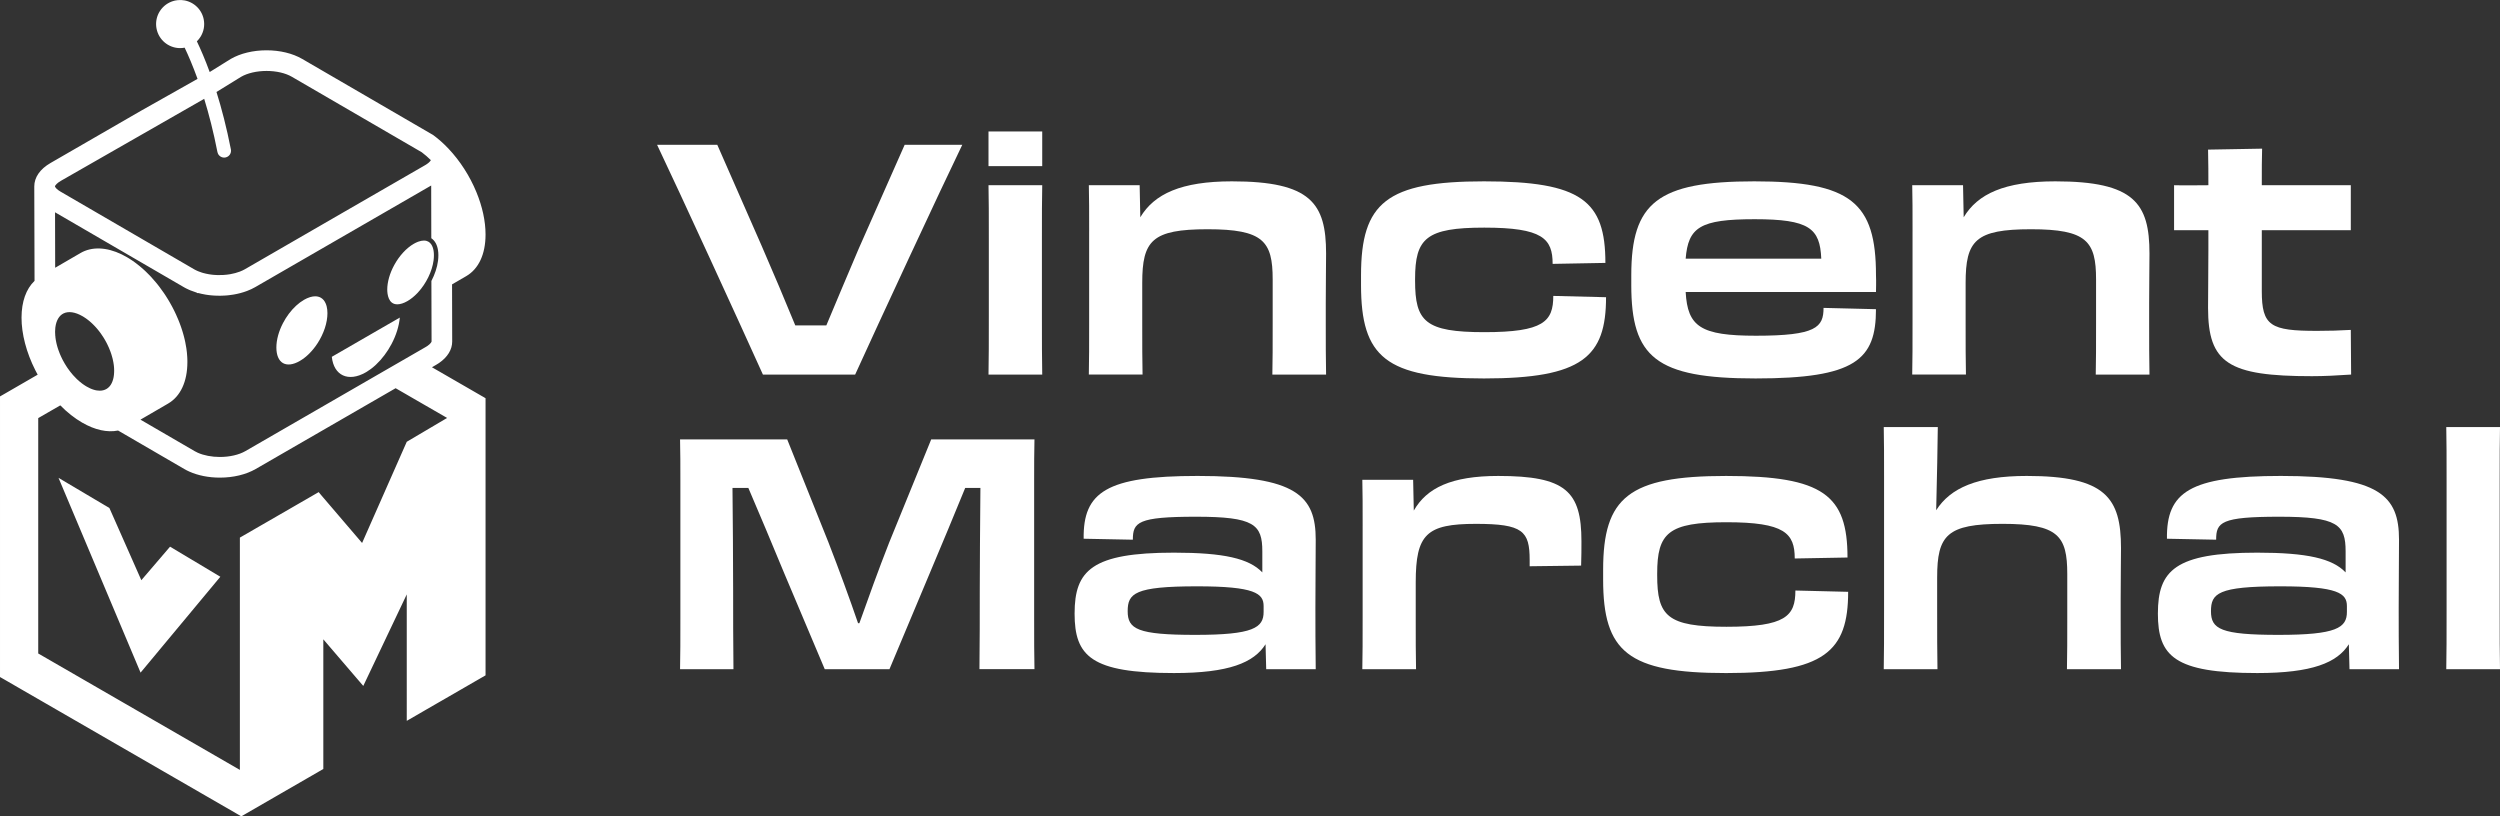 <?xml version="1.0" encoding="UTF-8"?>
<svg id="Calque_2" data-name="Calque 2" xmlns="http://www.w3.org/2000/svg" viewBox="0 0 3042.07 993.31">
  <rect x="0" y="0" width="3042.07" height="993.31" fill="#333333" stroke="none"/>
  <defs>
    <style>
      .cls-1 {
        fill: #fff;
        stroke-width: 0px;
      }
    </style>
  </defs>
  <g id="_1" data-name="1">
    <g>
      <path class="cls-1" d="M928.33,455.79c-26.78-59.47-103.19-226.07-128.79-279.63h73.25l53.96,122.88c14.18,32.69,28.75,66.95,40.96,96.89h37.81c11.82-28.75,25.99-61.44,39.38-93.34l55.93-126.42h70.1c-25.99,53.56-103.19,219.77-130.36,279.63h-112.25Z"/>
      <path class="cls-1" d="M1268.21,160.01v42.14h-65.38v-42.14h65.38ZM1203.23,289.98c0-27.17,0-48.05-.39-64.59h65.38c-.39,16.54-.39,37.02-.39,64.59v94.92c0,31.11,0,51.59.39,70.89h-65.38c.39-19.3.39-39.78.39-71.29v-94.52Z"/>
      <path class="cls-1" d="M1325.32,281.71c0-24.81,0-40.17-.39-56.32h61.83l.79,38.99c16.94-28.36,49.62-43.72,111.46-43.72,96.1,0,114.61,26.78,114.61,87.83,0,19.3-.39,31.51-.39,60.65v24.42c0,24.81,0,41.75.39,62.23h-65.38c.39-19.69.39-31.51.39-62.23v-53.56c0-46.47-11.42-61.05-79.16-61.05s-79.56,13.78-79.56,65.38v48.44c0,27.96,0,44.5.39,63.01h-65.38c.39-18.12.39-35.05.39-63.01v-111.06Z"/>
      <path class="cls-1" d="M1656.14,346.69v-11.82c0-88.22,31.11-114.21,149.66-114.21s147.69,23.63,147.69,99.25l-64.2,1.18c0-30.72-12.21-44.11-83.1-44.11s-84.28,13-84.28,62.62v1.97c0,49.62,12.21,62.62,84.28,62.62s83.89-13,83.89-44.11l64.2,1.58c0,72.47-28.75,98.86-148.48,98.86s-149.66-25.99-149.66-113.82Z"/>
      <path class="cls-1" d="M1985,346.69v-11.82c0-88.22,31.9-114.21,149.66-114.21s148.09,25.99,148.09,114.21c.39,9.85,0,15.36,0,20.48h-231.58c2.36,42.14,18.12,53.17,85.46,53.17,73.26,0,82.31-10.24,82.31-33.87l63.8,1.58c0,61.44-24.81,84.28-146.51,84.28s-151.24-25.99-151.24-113.82ZM2051.16,314.79h165.02c-1.58-37.02-14.57-48.05-81.13-48.05s-80.74,9.85-83.89,48.05Z"/>
      <path class="cls-1" d="M2327.24,281.71c0-24.81,0-40.17-.39-56.32h61.83l.79,38.99c16.94-28.36,49.62-43.72,111.46-43.72,96.1,0,114.61,26.78,114.61,87.83,0,19.3-.39,31.51-.39,60.65v24.42c0,24.81,0,41.75.39,62.23h-65.38c.39-19.69.39-31.51.39-62.23v-53.56c0-46.47-11.42-61.05-79.16-61.05s-79.56,13.78-79.56,65.38v48.44c0,27.96,0,44.5.39,63.01h-65.38c.39-18.12.39-35.05.39-63.01v-111.06Z"/>
      <path class="cls-1" d="M2687.22,280.13h-41.75v-54.75c13.78.39,28.75,0,41.75,0,0-13.78,0-26.78-.39-43.32l65.77-1.18c-.39,11.42-.39,25.6-.39,44.5h108.31v54.75h-108.31v74.04c0,42.54,10.63,48.44,67.35,48.44,16.94,0,24.81-.39,40.96-1.18l.39,54.35c-17.33,1.18-33.08,1.97-47.66,1.97-101.61,0-126.42-15.75-126.42-83.1,0-18.51.39-42.54.39-69.71v-24.81Z"/>
      <path class="cls-1" d="M827.9,752.44v-167.78c0-20.09,0-33.08-.39-50.02h130.36l50.02,124.85c13,33.48,25.99,68.92,36.23,98.86h1.58c10.63-29.93,23.24-64.98,36.23-98.07l51.2-125.64h125.64c-.39,16.94-.39,29.93-.39,49.62v167.38c0,27.57,0,44.11.39,62.62h-66.95c.39-31.11.39-65.77.39-97.28,0-23.63.39-81.13.79-123.27h-18.51c-12.6,30.72-28.36,68.92-43.72,105.16l-48.44,115.4h-78.77l-49.23-116.58c-14.97-36.23-30.72-73.65-43.72-103.97h-19.3c.39,37.02.79,89.01.79,125.24,0,27.57,0,63.8.39,95.31h-64.98c.39-18.12.39-34.66.39-61.83Z"/>
      <path class="cls-1" d="M1307.6,746.53c0-52.38,20.87-74.04,120.91-74.04,60.65,0,91.37,7.09,107.52,24.02v-25.6c0-32.69-9.85-42.14-80.74-42.14s-76.8,6.7-76.8,27.96l-59.86-1.18c-.79-56.71,27.57-76.41,138.63-76.41,120.52,0,143.75,24.42,143.75,77.59,0,31.11-.39,42.93-.39,82.71,0,23.63,0,43.72.39,74.83h-60.26l-.79-30.33c-14.18,22.45-44.5,35.05-111.46,35.05-100.82,0-120.91-20.48-120.91-72.47ZM1537.6,744.56v-7.09c0-15.36-10.63-24.02-81.13-24.02-76.01,0-84.28,8.67-84.28,30.33s11.82,28.75,82.31,28.75,83.1-8.67,83.1-27.96Z"/>
      <path class="cls-1" d="M1658.11,640.19c0-24.81,0-40.17-.39-56.32h61.83l.79,37.42c15.75-27.57,45.69-42.14,102.79-42.14,81.92,0,101.22,18.51,101.22,79.56,0,10.24,0,16.94-.39,29.54l-62.62.79v-7.48c0-35.45-8.27-44.11-65.38-44.11-60.26,0-73.26,12.6-73.26,71.29v42.54c0,27.96,0,44.5.39,63.02h-65.38c.39-18.12.39-35.05.39-63.02v-111.06Z"/>
      <path class="cls-1" d="M1950.74,705.18v-11.82c0-88.22,31.11-114.21,149.66-114.21s147.69,23.63,147.69,99.25l-64.2,1.18c0-30.72-12.21-44.11-83.1-44.11s-84.28,13-84.28,62.62v1.97c0,49.62,12.21,62.62,84.28,62.62s83.89-13,83.89-44.11l64.2,1.58c0,72.47-28.75,98.86-148.48,98.86s-149.66-25.99-149.66-113.82Z"/>
      <path class="cls-1" d="M2292.59,583.87c0-27.17,0-47.66-.39-64.2h65.77c0,7.09-1.18,74.83-1.97,101.22,17.33-27.17,50.02-41.75,110.28-41.75,96.1,0,114.61,26.78,114.61,87.83,0,19.3-.39,31.51-.39,60.65v25.21c0,20.48,0,38.99.39,61.44h-65.77c.39-20.87.39-34.26.39-61.83v-53.96c0-46.47-11.03-61.05-78.77-61.05s-79.56,13.78-79.56,65.38v39.78c0,31.9,0,48.84.39,71.68h-65.38c.39-20.48.39-38.6.39-71.29v-159.11Z"/>
      <path class="cls-1" d="M2625.78,746.53c0-52.38,20.87-74.04,120.91-74.04,60.65,0,91.37,7.09,107.52,24.02v-25.6c0-32.69-9.85-42.14-80.74-42.14s-76.8,6.7-76.8,27.96l-59.86-1.18c-.79-56.71,27.57-76.41,138.63-76.41,120.52,0,143.75,24.42,143.75,77.59,0,31.11-.39,42.93-.39,82.71,0,23.63,0,43.72.39,74.83h-60.26l-.79-30.33c-14.18,22.45-44.5,35.05-111.46,35.05-100.82,0-120.91-20.48-120.91-72.47ZM2855.78,744.56v-7.09c0-15.36-10.63-24.02-81.13-24.02-76.01,0-84.28,8.67-84.28,30.33s11.82,28.75,82.31,28.75,83.1-8.67,83.1-27.96Z"/>
      <path class="cls-1" d="M2977.08,584.27c0-27.18,0-48.05-.39-64.59h65.38c-.39,16.54-.39,37.02-.39,64.59v159.11c0,31.11,0,51.59.39,70.89h-65.38c.39-19.3.39-39.78.39-71.29v-158.72Z"/>
    </g>
    <g>
      <path class="cls-1" d="M486.5,386.44c-.95,10.57-4.56,21.74-10.01,32.07-1.25,2.37-2.59,4.68-4.02,6.94-5.7,9.04-12.78,17.1-20.59,23.08-1.75,1.34-3.54,2.58-5.36,3.7-.44.28-.89.55-1.34.81-21.43,12.34-39.09,3.84-41.41-18.86l5.74-3.31,27.41-15.82,16.79-9.7,7.76-4.48,25.03-14.43Z"/>
      <path class="cls-1" d="M528,310.53c0,2.04-.13,4.09-.39,6.08l-.02.22c-1.75,13.39-9,28.25-19.04,39.09l-.81.85c-3.81,4-7.85,7.24-12,9.63-4.42,2.56-8.68,3.91-12.33,3.91-10.92,0-12.16-12.47-12.19-17.93.01-9.25,3.04-19.87,8.53-29.92,6.13-11.23,14.79-20.63,23.75-25.8,1.63-.93,3.19-1.69,4.62-2.25l.76-.3c2.5-.92,4.85-1.39,6.97-1.39,8.53,0,11.02,7.8,11.75,12.46.27,1.68.4,3.48.4,5.35Z"/>
      <path class="cls-1" d="M398.44,381.03c.02,11.86-4.62,25.19-11.94,36.53-5.85,9.09-13.43,16.9-21.69,21.68-8.04,4.64-15.32,5.55-20.51,2.57-5.13-2.96-7.97-9.63-8-18.79-.03-9.58,2.99-20.12,8.02-29.8,4.16-8.01,9.69-15.43,15.99-21.23,3.04-2.8,6.25-5.21,9.58-7.14,2.5-1.44,4.96-2.54,7.31-3.26.16-.05.32-.1.48-.14,2.06-.6,4.04-.9,5.88-.9,2.55,0,4.86.58,6.86,1.73,2.49,1.43,4.44,3.71,5.8,6.8.53,1.19.97,2.47,1.31,3.86.6,2.41.9,5.12.91,8.09Z"/>
      <path class="cls-1" d="M589.75,483.9l-1.47-.88h-.04l-3.05-1.73-.98-.58-1.91-1.1-20.52-11.86-1.91-1.09-25.46-14.71-1.9-1.09-3.23-1.86-3.68-2.13,4.96-2.86c1.27-.74,2.5-1.51,3.7-2.31,10.36-7.11,16.04-16.41,15.99-26.2l-.17-69.47,17.23-10.01c15.13-8.77,23.48-26.68,23.52-50.42v-.43c0-16.03-3.86-33.83-11.17-51.52-8.12-19.64-19.87-37.9-33.97-52.82-5.9-6.24-12.1-11.76-18.43-16.4l-1.76-1.09h-.06l-157.74-91.66c-11.64-6.76-27.03-10.48-43.35-10.48s-31.81,3.73-43.54,10.5l-25.64,15.95c-5.6-15.27-10.99-27.72-15.6-37.38v-.02c1.74-1.67,3.25-3.56,4.51-5.61,3.78-6.11,5.34-13.62,3.79-21.21-.06-.3-.13-.6-.2-.89-.06-.27-.12-.53-.2-.79,0-.03-.01-.07-.02-.1-.06-.2-.11-.4-.17-.6-.05-.2-.11-.4-.18-.59,0-.04-.02-.08-.03-.12-.02-.06-.04-.12-.06-.17-.09-.28-.18-.55-.28-.82l-.06-.18s-.02-.03-.02-.04c-.04-.11-.08-.23-.13-.34-.15-.42-.32-.83-.5-1.24-.07-.17-.15-.34-.23-.51-.08-.17-.16-.34-.24-.51-.12-.25-.24-.49-.37-.74-.17-.33-.34-.67-.53-.99-.05-.08-.1-.17-.15-.25-.09-.16-.17-.3-.26-.45-.09-.15-.19-.3-.28-.45-.05-.09-.11-.18-.17-.26-.15-.26-.32-.51-.49-.75-.17-.24-.33-.47-.51-.7-.04-.06-.08-.13-.14-.19-.21-.3-.44-.59-.68-.88-.26-.33-.53-.64-.8-.95s-.55-.61-.84-.91c-.18-.2-.37-.39-.57-.57-.44-.45-.89-.86-1.35-1.26-.19-.17-.4-.34-.6-.5-.31-.26-.62-.51-.94-.74-.12-.1-.26-.2-.39-.29-.13-.1-.26-.19-.39-.28-.48-.35-.98-.68-1.48-.99-.35-.21-.7-.42-1.06-.62-.3-.18-.63-.35-.94-.51-.02,0-.03-.01-.05-.02-.07-.04-.13-.07-.19-.1-.33-.17-.67-.33-1.01-.48-.37-.17-.75-.34-1.13-.49-.38-.16-.77-.3-1.15-.44-.03-.01-.05-.02-.08-.03-.36-.13-.73-.25-1.1-.36-.39-.13-.79-.24-1.19-.35-.4-.1-.8-.2-1.2-.29-.41-.09-.82-.17-1.23-.24-2.57-.46-5.24-.57-7.93-.3-.98.1-1.97.25-2.96.45-.43.09-.86.19-1.28.29-.32.08-.63.16-.94.25-.08.02-.15.05-.23.07-.26.08-.53.16-.8.25-.09.02-.17.05-.26.08-.02,0-.05,0-.07.03-.17.05-.34.11-.51.18-.03,0-.07.02-.1.03-.17.06-.34.12-.51.19-.33.12-.66.25-.97.39-.24.1-.48.2-.71.31-.31.14-.63.29-.93.45-.12.05-.23.11-.34.17-.59.3-1.17.63-1.73.97-.16.09-.31.18-.45.28-.25.16-.5.32-.74.48-.32.21-.63.43-.93.65-.03.02-.06.04-.09.07-.18.12-.35.25-.51.39-.04.03-.08.07-.12.1-.22.16-.42.32-.63.5-.07.05-.14.11-.21.18-.22.18-.44.36-.65.56-.55.49-1.08,1-1.59,1.53-.57.59-1.11,1.21-1.63,1.85-.26.31-.51.64-.75.97-.49.66-.95,1.33-1.38,2.03-.27.44-.53.89-.78,1.34-.13.23-.26.47-.38.71-.14.27-.28.55-.41.83-.1.22-.2.43-.3.65-.14.31-.27.61-.39.92-.13.31-.25.63-.36.94-.12.31-.23.63-.33.95-.09.25-.17.51-.24.77-.03.11-.06.22-.1.33,0,.03-.02.05-.02.08-.07.25-.14.5-.2.75-.08.33-.16.66-.23.99-.07.35-.14.71-.21,1.07-.07.39-.13.78-.18,1.18-.01.04-.01.08-.02.13-.05.37-.09.74-.12,1.12,0,.04-.01.08-.01.12s-.01.09-.01.13c-.03.28-.05.56-.06.85v.11c-.01.13-.01.27-.02.4-.01.31-.02.62-.02.92v.12c0,.35.01.7.03,1.05,0,.06.01.13.01.2,0,.1,0,.19.01.28.02.39.05.77.09,1.15,0,.13.02.26.03.38.05.43.1.85.17,1.28.07.49.16.99.26,1.48,2.71,13.39,14.17,22.78,27.25,23.4.45.02.9.03,1.35.03,1.83,0,3.7-.17,5.56-.52,4.59,9.69,10.03,22.34,15.67,37.95l-69.3,39.1-109.63,63.3c-12.74,7.34-19.75,17.47-19.73,28.5l.32,114.91c-10.31,9.91-15.77,25.27-15.84,44.63-.05,19.84,5.89,42.57,16.73,64.01.94,1.85,1.91,3.69,2.91,5.51l-4.94,2.85-35.24,20.37-5.65,3.23v341.45l1.9,1.09.49.28.93.53,1.4.8.93.53,16.34,9.45,5.12,2.96.7.41,17.13,9.88,26.82,15.48,216.21,124.83,3.93,2.27,1.74,1h.01l4.19-2.42.51-.3.93-.55,35.72-20.63,1.01-.57,2.21-1.27,3.45-2.01,31.4-18.12,3.22-1.85,11.49-6.65,3.5-2.01.77-.44,1.37-.78v-157.79h.01s0,0,0,0l8.22,9.59,4.27,4.97.83.98,35.29,41.16,2.28-4.78,11.22-23.62.5-1.04.88-1.87,10.85-22.85,1.05-2.22,11.69-24.6.62-1.3,11-23.16,1.61-3.39.73-1.54.48-1.01v.02-.02s.01,153.86.01,153.86l2.45-1.41.65-.37,16.49-9.54,1.82-1.06h.01l3.19-1.85,11.47-6.62,1.93-1.11,2.41-1.39,1.49-.85,22.48-12.98,19.01-10.99,1.91-1.09,1.14-.67,1.51-.86.86-.5,1.41-.82,1.46-.83.68-.39,3.51-2.03v-337.21l-1.09-.62ZM524.8,289.87c4.23,2.8,7.12,7.79,8.16,14.46.31,1.95.47,4.04.47,6.2s-.14,4.45-.42,6.62l-.02.19c-1.02,8.04-3.88,16.57-8.06,24.56l.21,73.67c-.05.44-1.07,2.63-5.02,5.36-.61.41-1.37.89-2.18,1.36l-17.46,10.08-43.77,25.25-.43.25-157.64,91.02c-7.88,4.55-19.19,7.16-31.05,7.16-9.95,0-19.53-1.83-26.94-5.15-1.49-.68-2.71-1.3-3.74-1.91l-65.99-38.36,33.57-19.52c15.12-8.77,23.47-26.68,23.52-50.42v-.37c0-.61-.01-1.22-.02-1.84-.01-.75-.03-1.51-.07-2.27-.02-.64-.05-1.28-.09-1.93-.08-1.42-.19-2.84-.33-4.28-.04-.48-.09-.96-.14-1.45-.15-1.33-.31-2.66-.5-4-.07-.46-.14-.92-.21-1.38-.35-2.28-.76-4.59-1.25-6.91-.08-.39-.16-.77-.25-1.16-.14-.68-.29-1.35-.45-2.03-.15-.64-.31-1.29-.47-1.93-.17-.72-.36-1.44-.55-2.16-.19-.72-.38-1.44-.59-2.16-.21-.75-.42-1.5-.65-2.25-.22-.75-.45-1.5-.69-2.26-.38-1.21-.77-2.43-1.19-3.64-.11-.34-.23-.68-.35-1.02-.25-.71-.5-1.41-.76-2.12-.02-.06-.04-.12-.06-.17-.25-.7-.51-1.39-.78-2.09-.29-.78-.6-1.56-.91-2.34-.29-.73-.59-1.46-.89-2.19-.82-1.98-1.67-3.95-2.57-5.9-.49-1.06-.98-2.12-1.49-3.18-.45-.94-.92-1.88-1.39-2.82-.23-.45-.45-.9-.69-1.34-.38-.76-.78-1.52-1.18-2.27-.98-1.83-1.98-3.65-3.02-5.44-.27-.47-.54-.94-.82-1.4-.37-.64-.75-1.27-1.13-1.89-.03-.05-.06-.1-.09-.15-.84-1.38-1.69-2.75-2.57-4.1-.38-.59-.76-1.18-1.15-1.77-.12-.18-.24-.35-.36-.53-.38-.57-.76-1.14-1.16-1.71-1.68-2.46-3.42-4.86-5.2-7.2-.61-.8-1.23-1.6-1.86-2.39-.07-.09-.15-.18-.21-.27-.62-.77-1.23-1.54-1.86-2.29-2.04-2.47-4.13-4.86-6.26-7.16-.65-.7-1.3-1.38-1.96-2.06-1.53-1.59-3.08-3.13-4.65-4.62-.66-.63-1.33-1.25-2-1.86-1.2-1.1-2.4-2.16-3.62-3.19-.56-.48-1.12-.95-1.68-1.41-1.4-1.15-2.81-2.27-4.23-3.33-.59-.45-1.18-.89-1.77-1.32-.1-.07-.2-.14-.3-.21-.64-.47-1.28-.92-1.93-1.37-1.05-.73-2.11-1.44-3.18-2.11-.49-.32-.97-.63-1.46-.93-.21-.13-.41-.26-.62-.38-.73-.45-1.46-.89-2.19-1.31-2.03-1.17-4.09-2.23-6.1-3.25-18.64-9.02-36.43-9.63-50.11-1.71l-30.89,17.96-.15-67.49,156.67,91.07c.56.32,1.12.64,1.66.92.43.22.85.45,1.31.68,1.2.61,2.19,1.08,3.09,1.47.69.3,1.38.6,2.09.9,2.15.88,4.36,1.67,6.61,2.37.27.08.54.16.81.24l.62.62h1.53c1.33.35,2.64.67,3.9.95,1.51.33,3.04.63,4.7.92.81.14,1.62.26,2.37.36.56.09,1.13.16,1.59.22.7.1,1.42.18,2.14.24.51.07,1.03.11,1.64.16l.54.04c.36.03.73.06,1.09.08.67.07,1.35.11,2.01.13.82.05,1.65.09,2.37.1,3.03.11,6.08.07,9.12-.11.94-.05,1.87-.12,2.91-.19.96-.08,1.92-.17,2.87-.28,1.87-.21,3.8-.48,5.74-.81,5.79-.99,11.29-2.48,16.36-4.41,3.55-1.35,6.87-2.91,9.87-4.64l214.09-123.62.14,64.12ZM138.89,451.43c0,.28,0,.56-.01.83-.01.28-.01.55-.03.82-.02.84-.08,1.66-.15,2.46-.01.09-.02.17-.03.26-.02.21-.04.42-.07.63-.08.71-.17,1.41-.29,2.08-.06.34-.12.67-.19,1-.07.39-.16.77-.25,1.14-.09.38-.19.75-.29,1.11-.43,1.55-.96,2.98-1.6,4.29-.08.16-.16.31-.24.46-.2.41-.42.8-.66,1.18-.09.17-.19.33-.29.48h0s-.03.06-.04.08c-.09.13-.18.26-.27.38-.31.46-.65.9-1,1.32-.29.35-.59.68-.91.99-.94.95-1.98,1.75-3.11,2.4-2.37,1.36-5.11,2.04-8.11,2.04-1.13,0-2.3-.1-3.51-.29-.24-.04-.49-.08-.73-.13-.29-.05-.59-.11-.89-.18-.19-.04-.39-.09-.59-.14-.6-.14-1.2-.31-1.82-.51-.33-.1-.66-.21-1-.33-.41-.14-.82-.29-1.23-.46-.25-.09-.5-.19-.75-.3-.46-.18-.92-.39-1.39-.6-1.28-.59-2.59-1.27-3.91-2.03-.39-.23-.78-.46-1.17-.7-.16-.09-.32-.19-.48-.3-.17-.1-.33-.2-.49-.31-.48-.3-.95-.62-1.42-.94-.45-.3-.89-.61-1.32-.93-.44-.32-.87-.64-1.3-.97-1.81-1.38-3.57-2.89-5.29-4.5-.31-.29-.61-.58-.91-.87-1.35-1.31-2.66-2.68-3.93-4.11-.27-.3-.54-.6-.8-.9-2.06-2.38-4.02-4.9-5.85-7.53-.4-.58-.8-1.16-1.19-1.75-1.79-2.7-3.44-5.5-4.95-8.36-.31-.6-.61-1.19-.91-1.78-.53-1.07-1.04-2.16-1.54-3.25-.29-.64-.56-1.27-.83-1.91-.2-.45-.39-.91-.57-1.37-.53-1.31-1.03-2.63-1.48-3.94-.19-.53-.36-1.06-.54-1.59-.02-.07-.04-.13-.06-.19-.19-.6-.38-1.19-.56-1.79-.13-.45-.26-.9-.39-1.36-.05-.16-.09-.32-.13-.48-.16-.57-.31-1.15-.45-1.73-.08-.3-.15-.6-.22-.9-.07-.3-.13-.59-.2-.89-.53-2.38-.93-4.75-1.19-7.1v-1.08s-.13-.24-.13-.24c-.15-1.69-.22-3.36-.22-4.95,0-1.68.09-3.3.27-4.83l.09-.7c1.06-8.15,4.5-14.07,9.75-16.72,6.04-3.05,14.29-1.87,23.24,3.3.35.2.71.41,1.06.63.25.15.5.3.74.46.78.49,1.55,1,2.31,1.53.23.16.45.32.67.47.69.5,1.37,1.01,2.04,1.54.6.47,1.2.95,1.79,1.45.03.02.06.05.1.08.55.46,1.09.93,1.62,1.42.08.06.15.12.22.19.52.47,1.03.94,1.53,1.43.57.54,1.13,1.09,1.68,1.66.5.49.98.99,1.44,1.5.26.26.5.53.74.8.26.28.51.56.77.85.01,0,.02.03.03.04.24.26.47.53.69.79.23.26.45.53.68.8.09.1.18.21.26.31.45.54.89,1.09,1.33,1.64.15.18.29.36.44.55.09.12.18.24.27.36.11.13.21.27.32.41.01.02.03.04.04.06.12.15.24.3.34.46.19.23.36.46.53.69l.54.75c.11.15.21.29.31.44.91,1.27,1.79,2.57,2.62,3.89h.01s.04.07.06.1c.02.03.04.06.06.1.45.72.9,1.45,1.35,2.18.01.02.03.04.03.06.24.41.48.82.72,1.23.24.42.48.83.71,1.25s.46.84.69,1.26c.26.48.52.96.76,1.44.1.19.19.37.28.55.1.19.19.37.27.55.1.2.2.4.3.6,1.27,2.58,2.4,5.2,3.39,7.84.2.52.4,1.05.58,1.58.05.13.1.27.14.4.16.44.31.88.45,1.32.07.18.13.37.18.55.05.16.1.32.16.48.45,1.42.85,2.84,1.21,4.26.09.37.19.74.28,1.11.31,1.3.58,2.6.81,3.9.17.93.32,1.85.44,2.77.06.42.11.84.16,1.25.08.72.15,1.44.21,2.15.02.2.03.4.04.59.02.2.03.4.04.6.07,1.14.1,2.26.1,3.37ZM73.99,220.1l174.48-99.84c5.72,18.57,11.32,40.16,16.11,64.77.15.74.39,1.46.72,2.11.22.42.47.83.74,1.22.29.39.6.75.94,1.06,1.52,1.48,3.58,2.35,5.77,2.35.53,0,1.07-.05,1.61-.15.01-.01.06-.01.07-.03,4.48-.89,7.4-5.25,6.53-9.74-5.24-26.82-11.35-50.1-17.55-69.93l29.96-18.46c7.86-4.53,19.16-7.13,30.98-7.13s23,2.57,30.73,7.07l158.13,91.89c3.72,2.8,7.42,5.99,11.02,9.53l-.07.25-.63.92c-.23.28-.49.57-.79.89l-.27.27-.21.21-.88.81-.78.62c-.38.29-.75.56-1.12.8l-.32.23c-.12.09-.26.18-.39.27-.45.29-.9.58-1.43.88l-97.71,56.38-121.63,70.27c-1.79,1.03-3.89,2.01-6.22,2.91-3.57,1.35-7.49,2.4-11.62,3.13-1.53.25-3,.45-4.31.6-1.53.16-3.05.29-4.51.38-1.98.12-4.29.14-6.66.08l-.55-.02c-.33,0-.72-.02-1.18-.06l-2.35-.14c-.12-.01-.25-.02-.38-.03l-2.19-.21c-.11,0-.24-.03-.38-.05l-.69-.09c-.29-.03-.58-.07-.98-.13l-.21-.04c-.52-.06-1.02-.14-1.56-.24-1.2-.2-2.36-.43-3.51-.68-.91-.21-1.86-.44-2.79-.69l-.65-.17c-.38-.1-.76-.22-1.14-.33l-.38-.11c-1.52-.48-3-1.01-4.43-1.6-.33-.13-.64-.27-.96-.41l-.51-.23c-.55-.24-1.16-.52-1.84-.87l-1.25-.65c-.1-.05-.24-.13-.3-.17l-162.73-94.59c-1.87-1.09-3.38-2.18-4.49-3.23l-.43-.41c-.22-.22-.4-.41-.56-.59l-.35-.39c-.43-.52-.75-1.02-.95-1.47l-.04-.57c.4-1.11,2.42-3.75,7.09-6.45ZM543.33,509l-3.25,1.91-30.22,17.86h-.02s-.12.08-.12.08l-13.18,7.78-1.58.94-.03.06-1.52,3.43-15.14,34.29-1.47,3.34-5.86,13.26-.97,2.21-7.73,17.53-.63,1.41-1.6,3.63-.97,2.19-9.59,21.72-.96,2.19-.04.1-3.6,8.13-.8,1.82-3.44,7.8h-.01s-1.27-1.47-1.27-1.47l-2.1-2.48-1.43-1.67-14.89-17.41-1.45-1.69-14.24-16.66-1.44-1.68-10.36-12.11-1.98-2.31-2.41-2.9-1.25-1.5-.75.44-4.34,2.5-.67.39-1.23.72-19.01,10.97-.51.29-1.62.94-.29.17-19.63,11.33-.18.1-.98.56-.76.44-.75.44-.4.24-8.13,4.69-3.55,2.04-8.01,4.62-1.91,1.1-.41.24-20.87,12.05-1.88,1.09v282.68l-239.15-138.09-5.67-3.27-.55-.3v-286.44l26.85-15.49c8.38,8.54,17.35,15.63,26.61,20.98,15.52,8.97,30.58,12.28,43.71,9.64l80.56,46.83c1.82,1.07,3.79,2.07,6.03,3.09,10.76,4.83,23.66,7.39,37.3,7.39,16.36,0,31.85-3.74,43.61-10.53l109.59-63.28,60.63-35,7.21,4.16,6.33,3.65,5.63,3.27,13.79,7.96,1.9,1.1,25.46,14.69,1.89,1.1.45.25-.75.45Z"/>
      <polygon class="cls-1" points="268.11 701.8 171.04 818.47 71.2 581.46 133.13 618.17 171.97 706.01 206.92 665.21 268.11 701.8"/>
    </g>
  </g>
</svg>